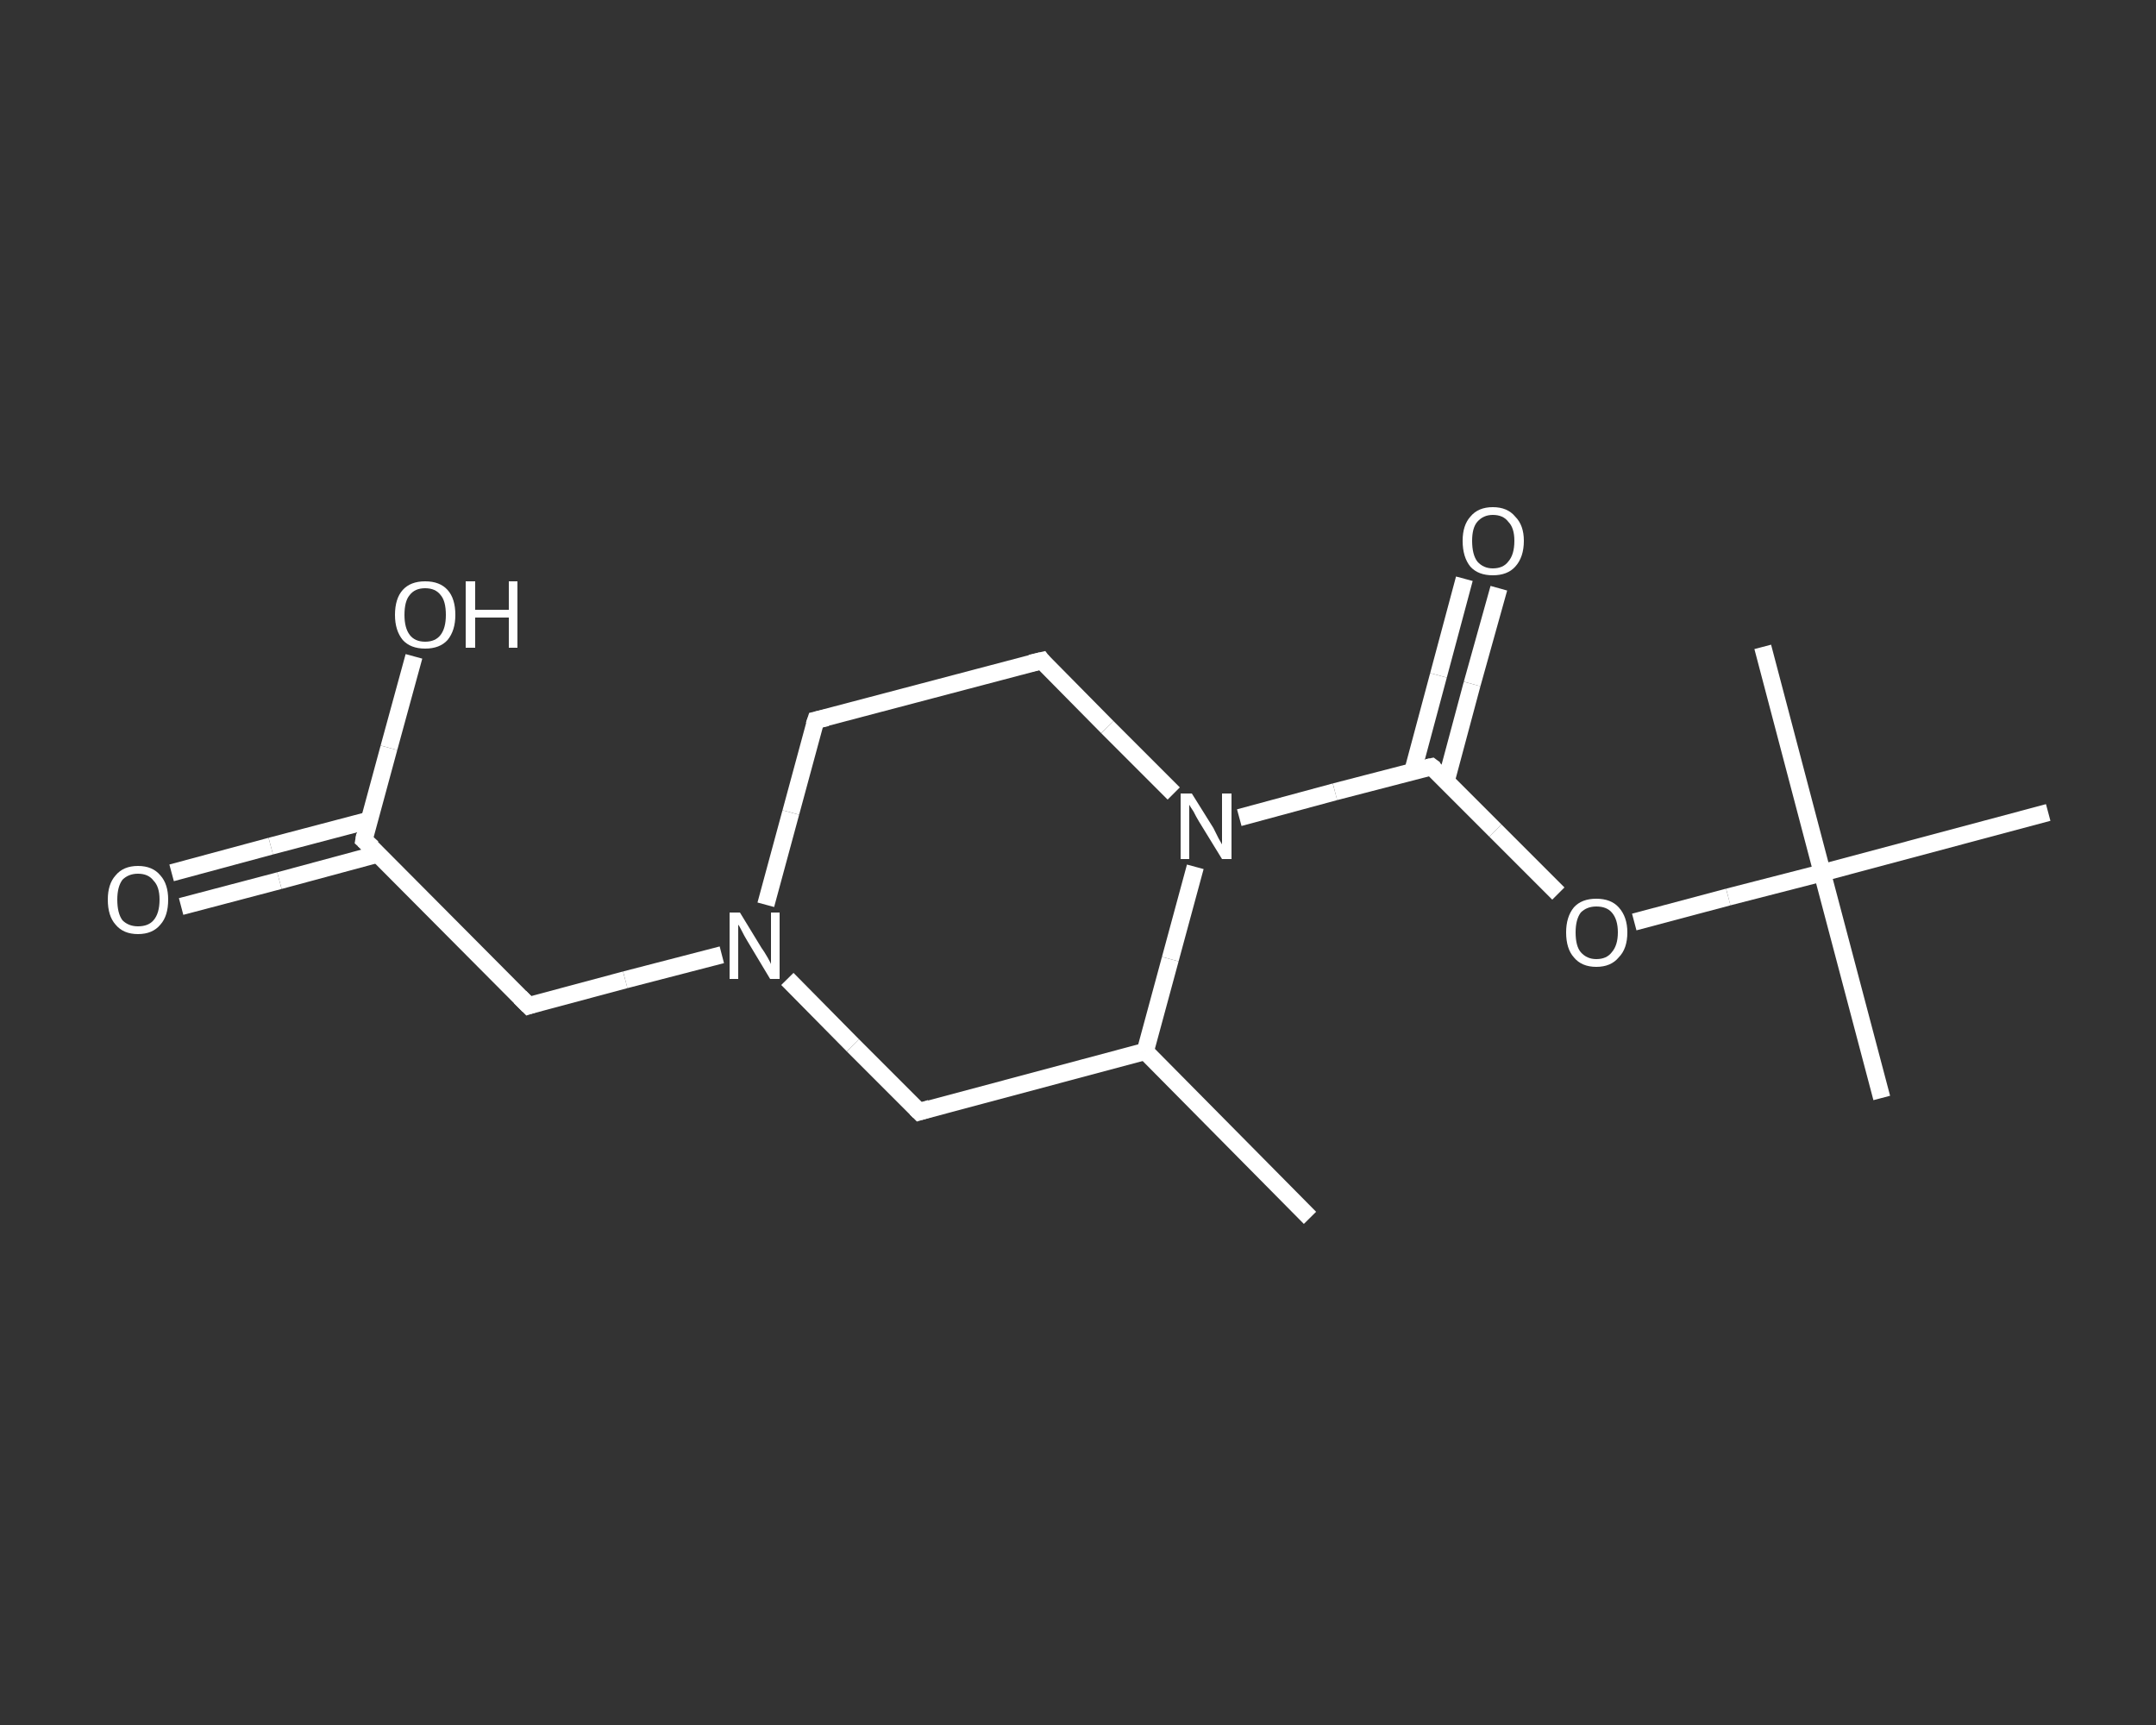 <?xml version='1.0' encoding='iso-8859-1'?>
<svg version='1.1' baseProfile='full'
              xmlns='http://www.w3.org/2000/svg'
                      xmlns:rdkit='http://www.rdkit.org/xml'
                      xmlns:xlink='http://www.w3.org/1999/xlink'
                  xml:space='preserve'
width='250px' height='200px' viewBox='0 0 250 200'>
<rect x="0" y="0" width="250" height="200" fill="#333333" stroke="none"/>
<!-- END OF HEADER -->
<rect style='opacity:1.0;fill:transparent;stroke:none' width='250.0' height='200.0' x='0.0' y='0.0'> </rect>
<path class='bond-0 atom-0 atom-1' d='M 151.9,141.2 L 132.8,121.9' style='fill:none;fill-rule:evenodd;stroke:#FFFFFF;stroke-width:2.0px;stroke-linecap:butt;stroke-linejoin:miter;stroke-opacity:1' />
<path class='bond-1 atom-1 atom-2' d='M 132.8,121.9 L 106.6,128.9' style='fill:none;fill-rule:evenodd;stroke:#FFFFFF;stroke-width:2.0px;stroke-linecap:butt;stroke-linejoin:miter;stroke-opacity:1' />
<path class='bond-2 atom-2 atom-3' d='M 106.6,128.9 L 98.9,121.2' style='fill:none;fill-rule:evenodd;stroke:#FFFFFF;stroke-width:2.0px;stroke-linecap:butt;stroke-linejoin:miter;stroke-opacity:1' />
<path class='bond-2 atom-2 atom-3' d='M 98.9,121.2 L 91.3,113.5' style='fill:none;fill-rule:evenodd;stroke:#FFFFFF;stroke-width:2.0px;stroke-linecap:butt;stroke-linejoin:miter;stroke-opacity:1' />
<path class='bond-3 atom-3 atom-4' d='M 83.7,110.7 L 72.5,113.6' style='fill:none;fill-rule:evenodd;stroke:#FFFFFF;stroke-width:2.0px;stroke-linecap:butt;stroke-linejoin:miter;stroke-opacity:1' />
<path class='bond-3 atom-3 atom-4' d='M 72.5,113.6 L 61.3,116.6' style='fill:none;fill-rule:evenodd;stroke:#FFFFFF;stroke-width:2.0px;stroke-linecap:butt;stroke-linejoin:miter;stroke-opacity:1' />
<path class='bond-4 atom-4 atom-5' d='M 61.3,116.6 L 42.2,97.4' style='fill:none;fill-rule:evenodd;stroke:#FFFFFF;stroke-width:2.0px;stroke-linecap:butt;stroke-linejoin:miter;stroke-opacity:1' />
<path class='bond-5 atom-5 atom-6' d='M 42.8,95.1 L 31.4,98.1' style='fill:none;fill-rule:evenodd;stroke:#FFFFFF;stroke-width:2.0px;stroke-linecap:butt;stroke-linejoin:miter;stroke-opacity:1' />
<path class='bond-5 atom-5 atom-6' d='M 31.4,98.1 L 19.9,101.2' style='fill:none;fill-rule:evenodd;stroke:#FFFFFF;stroke-width:2.0px;stroke-linecap:butt;stroke-linejoin:miter;stroke-opacity:1' />
<path class='bond-5 atom-5 atom-6' d='M 43.9,99.0 L 32.4,102.1' style='fill:none;fill-rule:evenodd;stroke:#FFFFFF;stroke-width:2.0px;stroke-linecap:butt;stroke-linejoin:miter;stroke-opacity:1' />
<path class='bond-5 atom-5 atom-6' d='M 32.4,102.1 L 21.0,105.1' style='fill:none;fill-rule:evenodd;stroke:#FFFFFF;stroke-width:2.0px;stroke-linecap:butt;stroke-linejoin:miter;stroke-opacity:1' />
<path class='bond-6 atom-5 atom-7' d='M 42.2,97.4 L 45.1,86.7' style='fill:none;fill-rule:evenodd;stroke:#FFFFFF;stroke-width:2.0px;stroke-linecap:butt;stroke-linejoin:miter;stroke-opacity:1' />
<path class='bond-6 atom-5 atom-7' d='M 45.1,86.7 L 48.0,76.1' style='fill:none;fill-rule:evenodd;stroke:#FFFFFF;stroke-width:2.0px;stroke-linecap:butt;stroke-linejoin:miter;stroke-opacity:1' />
<path class='bond-7 atom-3 atom-8' d='M 88.8,104.9 L 91.7,94.2' style='fill:none;fill-rule:evenodd;stroke:#FFFFFF;stroke-width:2.0px;stroke-linecap:butt;stroke-linejoin:miter;stroke-opacity:1' />
<path class='bond-7 atom-3 atom-8' d='M 91.7,94.2 L 94.6,83.5' style='fill:none;fill-rule:evenodd;stroke:#FFFFFF;stroke-width:2.0px;stroke-linecap:butt;stroke-linejoin:miter;stroke-opacity:1' />
<path class='bond-8 atom-8 atom-9' d='M 94.6,83.5 L 120.8,76.6' style='fill:none;fill-rule:evenodd;stroke:#FFFFFF;stroke-width:2.0px;stroke-linecap:butt;stroke-linejoin:miter;stroke-opacity:1' />
<path class='bond-9 atom-9 atom-10' d='M 120.8,76.6 L 128.4,84.3' style='fill:none;fill-rule:evenodd;stroke:#FFFFFF;stroke-width:2.0px;stroke-linecap:butt;stroke-linejoin:miter;stroke-opacity:1' />
<path class='bond-9 atom-9 atom-10' d='M 128.4,84.3 L 136.1,92.0' style='fill:none;fill-rule:evenodd;stroke:#FFFFFF;stroke-width:2.0px;stroke-linecap:butt;stroke-linejoin:miter;stroke-opacity:1' />
<path class='bond-10 atom-10 atom-11' d='M 143.7,94.8 L 154.8,91.8' style='fill:none;fill-rule:evenodd;stroke:#FFFFFF;stroke-width:2.0px;stroke-linecap:butt;stroke-linejoin:miter;stroke-opacity:1' />
<path class='bond-10 atom-10 atom-11' d='M 154.8,91.8 L 166.0,88.9' style='fill:none;fill-rule:evenodd;stroke:#FFFFFF;stroke-width:2.0px;stroke-linecap:butt;stroke-linejoin:miter;stroke-opacity:1' />
<path class='bond-11 atom-11 atom-12' d='M 167.7,90.5 L 170.7,79.3' style='fill:none;fill-rule:evenodd;stroke:#FFFFFF;stroke-width:2.0px;stroke-linecap:butt;stroke-linejoin:miter;stroke-opacity:1' />
<path class='bond-11 atom-11 atom-12' d='M 170.7,79.3 L 173.8,68.2' style='fill:none;fill-rule:evenodd;stroke:#FFFFFF;stroke-width:2.0px;stroke-linecap:butt;stroke-linejoin:miter;stroke-opacity:1' />
<path class='bond-11 atom-11 atom-12' d='M 163.8,89.5 L 166.8,78.3' style='fill:none;fill-rule:evenodd;stroke:#FFFFFF;stroke-width:2.0px;stroke-linecap:butt;stroke-linejoin:miter;stroke-opacity:1' />
<path class='bond-11 atom-11 atom-12' d='M 166.8,78.3 L 169.8,67.1' style='fill:none;fill-rule:evenodd;stroke:#FFFFFF;stroke-width:2.0px;stroke-linecap:butt;stroke-linejoin:miter;stroke-opacity:1' />
<path class='bond-12 atom-11 atom-13' d='M 166.0,88.9 L 173.4,96.3' style='fill:none;fill-rule:evenodd;stroke:#FFFFFF;stroke-width:2.0px;stroke-linecap:butt;stroke-linejoin:miter;stroke-opacity:1' />
<path class='bond-12 atom-11 atom-13' d='M 173.4,96.3 L 180.7,103.6' style='fill:none;fill-rule:evenodd;stroke:#FFFFFF;stroke-width:2.0px;stroke-linecap:butt;stroke-linejoin:miter;stroke-opacity:1' />
<path class='bond-13 atom-13 atom-14' d='M 189.5,106.9 L 200.4,104.0' style='fill:none;fill-rule:evenodd;stroke:#FFFFFF;stroke-width:2.0px;stroke-linecap:butt;stroke-linejoin:miter;stroke-opacity:1' />
<path class='bond-13 atom-13 atom-14' d='M 200.4,104.0 L 211.3,101.2' style='fill:none;fill-rule:evenodd;stroke:#FFFFFF;stroke-width:2.0px;stroke-linecap:butt;stroke-linejoin:miter;stroke-opacity:1' />
<path class='bond-14 atom-14 atom-15' d='M 211.3,101.2 L 218.2,127.3' style='fill:none;fill-rule:evenodd;stroke:#FFFFFF;stroke-width:2.0px;stroke-linecap:butt;stroke-linejoin:miter;stroke-opacity:1' />
<path class='bond-15 atom-14 atom-16' d='M 211.3,101.2 L 204.4,75.0' style='fill:none;fill-rule:evenodd;stroke:#FFFFFF;stroke-width:2.0px;stroke-linecap:butt;stroke-linejoin:miter;stroke-opacity:1' />
<path class='bond-16 atom-14 atom-17' d='M 211.3,101.2 L 237.5,94.2' style='fill:none;fill-rule:evenodd;stroke:#FFFFFF;stroke-width:2.0px;stroke-linecap:butt;stroke-linejoin:miter;stroke-opacity:1' />
<path class='bond-17 atom-10 atom-1' d='M 138.6,100.5 L 135.7,111.2' style='fill:none;fill-rule:evenodd;stroke:#FFFFFF;stroke-width:2.0px;stroke-linecap:butt;stroke-linejoin:miter;stroke-opacity:1' />
<path class='bond-17 atom-10 atom-1' d='M 135.7,111.2 L 132.8,121.9' style='fill:none;fill-rule:evenodd;stroke:#FFFFFF;stroke-width:2.0px;stroke-linecap:butt;stroke-linejoin:miter;stroke-opacity:1' />
<path d='M 107.9,128.5 L 106.6,128.9 L 106.2,128.5' style='fill:none;stroke:#FFFFFF;stroke-width:2.0px;stroke-linecap:butt;stroke-linejoin:miter;stroke-opacity:1;' />
<path d='M 61.9,116.4 L 61.3,116.6 L 60.3,115.6' style='fill:none;stroke:#FFFFFF;stroke-width:2.0px;stroke-linecap:butt;stroke-linejoin:miter;stroke-opacity:1;' />
<path d='M 43.2,98.3 L 42.2,97.4 L 42.3,96.8' style='fill:none;stroke:#FFFFFF;stroke-width:2.0px;stroke-linecap:butt;stroke-linejoin:miter;stroke-opacity:1;' />
<path d='M 94.4,84.1 L 94.6,83.5 L 95.9,83.2' style='fill:none;stroke:#FFFFFF;stroke-width:2.0px;stroke-linecap:butt;stroke-linejoin:miter;stroke-opacity:1;' />
<path d='M 119.5,76.9 L 120.8,76.6 L 121.1,77.0' style='fill:none;stroke:#FFFFFF;stroke-width:2.0px;stroke-linecap:butt;stroke-linejoin:miter;stroke-opacity:1;' />
<path d='M 165.5,89.0 L 166.0,88.9 L 166.4,89.2' style='fill:none;stroke:#FFFFFF;stroke-width:2.0px;stroke-linecap:butt;stroke-linejoin:miter;stroke-opacity:1;' />
<path class='atom-3' d='M 85.8 105.8
L 88.3 109.9
Q 88.6 110.3, 89.0 111.0
Q 89.4 111.7, 89.4 111.8
L 89.4 105.8
L 90.4 105.8
L 90.4 113.5
L 89.3 113.5
L 86.6 109.0
Q 86.3 108.5, 86.0 107.9
Q 85.7 107.3, 85.6 107.2
L 85.6 113.5
L 84.6 113.5
L 84.6 105.8
L 85.8 105.8
' fill='#FFFFFF'/>
<path class='atom-6' d='M 12.5 104.3
Q 12.5 102.5, 13.4 101.5
Q 14.3 100.4, 16.0 100.4
Q 17.7 100.4, 18.6 101.5
Q 19.5 102.5, 19.5 104.3
Q 19.5 106.2, 18.6 107.2
Q 17.7 108.3, 16.0 108.3
Q 14.3 108.3, 13.4 107.2
Q 12.5 106.2, 12.5 104.3
M 16.0 107.4
Q 17.2 107.4, 17.8 106.7
Q 18.5 105.9, 18.5 104.3
Q 18.5 102.8, 17.8 102.1
Q 17.2 101.3, 16.0 101.3
Q 14.9 101.3, 14.2 102.0
Q 13.6 102.8, 13.6 104.3
Q 13.6 105.9, 14.2 106.7
Q 14.9 107.4, 16.0 107.4
' fill='#FFFFFF'/>
<path class='atom-7' d='M 45.8 71.3
Q 45.8 69.4, 46.7 68.4
Q 47.6 67.4, 49.3 67.4
Q 51.0 67.4, 51.9 68.4
Q 52.8 69.4, 52.8 71.3
Q 52.8 73.1, 51.9 74.2
Q 51.0 75.2, 49.3 75.2
Q 47.6 75.2, 46.7 74.2
Q 45.8 73.1, 45.8 71.3
M 49.3 74.4
Q 50.5 74.4, 51.1 73.6
Q 51.7 72.8, 51.7 71.3
Q 51.7 69.7, 51.1 69.0
Q 50.5 68.2, 49.3 68.2
Q 48.1 68.2, 47.5 69.0
Q 46.9 69.7, 46.9 71.3
Q 46.9 72.8, 47.5 73.6
Q 48.1 74.4, 49.3 74.4
' fill='#FFFFFF'/>
<path class='atom-7' d='M 54.0 67.4
L 55.1 67.4
L 55.1 70.7
L 59.0 70.7
L 59.0 67.4
L 60.0 67.4
L 60.0 75.1
L 59.0 75.1
L 59.0 71.6
L 55.1 71.6
L 55.1 75.1
L 54.0 75.1
L 54.0 67.4
' fill='#FFFFFF'/>
<path class='atom-10' d='M 138.2 92.0
L 140.7 96.0
Q 140.9 96.4, 141.3 97.2
Q 141.7 97.9, 141.7 97.9
L 141.7 92.0
L 142.8 92.0
L 142.8 99.6
L 141.7 99.6
L 139.0 95.2
Q 138.7 94.7, 138.4 94.1
Q 138.0 93.5, 137.9 93.3
L 137.9 99.6
L 136.9 99.6
L 136.9 92.0
L 138.2 92.0
' fill='#FFFFFF'/>
<path class='atom-12' d='M 169.6 62.7
Q 169.6 60.9, 170.5 59.9
Q 171.4 58.8, 173.1 58.8
Q 174.8 58.8, 175.7 59.9
Q 176.7 60.9, 176.7 62.7
Q 176.7 64.6, 175.7 65.7
Q 174.8 66.7, 173.1 66.7
Q 171.4 66.7, 170.5 65.7
Q 169.6 64.6, 169.6 62.7
M 173.1 65.9
Q 174.3 65.9, 174.9 65.1
Q 175.6 64.3, 175.6 62.7
Q 175.6 61.2, 174.9 60.5
Q 174.3 59.7, 173.1 59.7
Q 172.0 59.7, 171.3 60.5
Q 170.7 61.2, 170.7 62.7
Q 170.7 64.3, 171.3 65.1
Q 172.0 65.9, 173.1 65.9
' fill='#FFFFFF'/>
<path class='atom-13' d='M 181.6 108.1
Q 181.6 106.3, 182.5 105.2
Q 183.4 104.2, 185.1 104.2
Q 186.8 104.2, 187.7 105.2
Q 188.7 106.3, 188.7 108.1
Q 188.7 110.0, 187.7 111.0
Q 186.8 112.1, 185.1 112.1
Q 183.4 112.1, 182.5 111.0
Q 181.6 110.0, 181.6 108.1
M 185.1 111.2
Q 186.3 111.2, 186.9 110.4
Q 187.6 109.6, 187.6 108.1
Q 187.6 106.6, 186.9 105.8
Q 186.3 105.1, 185.1 105.1
Q 184.0 105.1, 183.3 105.8
Q 182.7 106.6, 182.7 108.1
Q 182.7 109.7, 183.3 110.4
Q 184.0 111.2, 185.1 111.2
' fill='#FFFFFF'/>
</svg>
